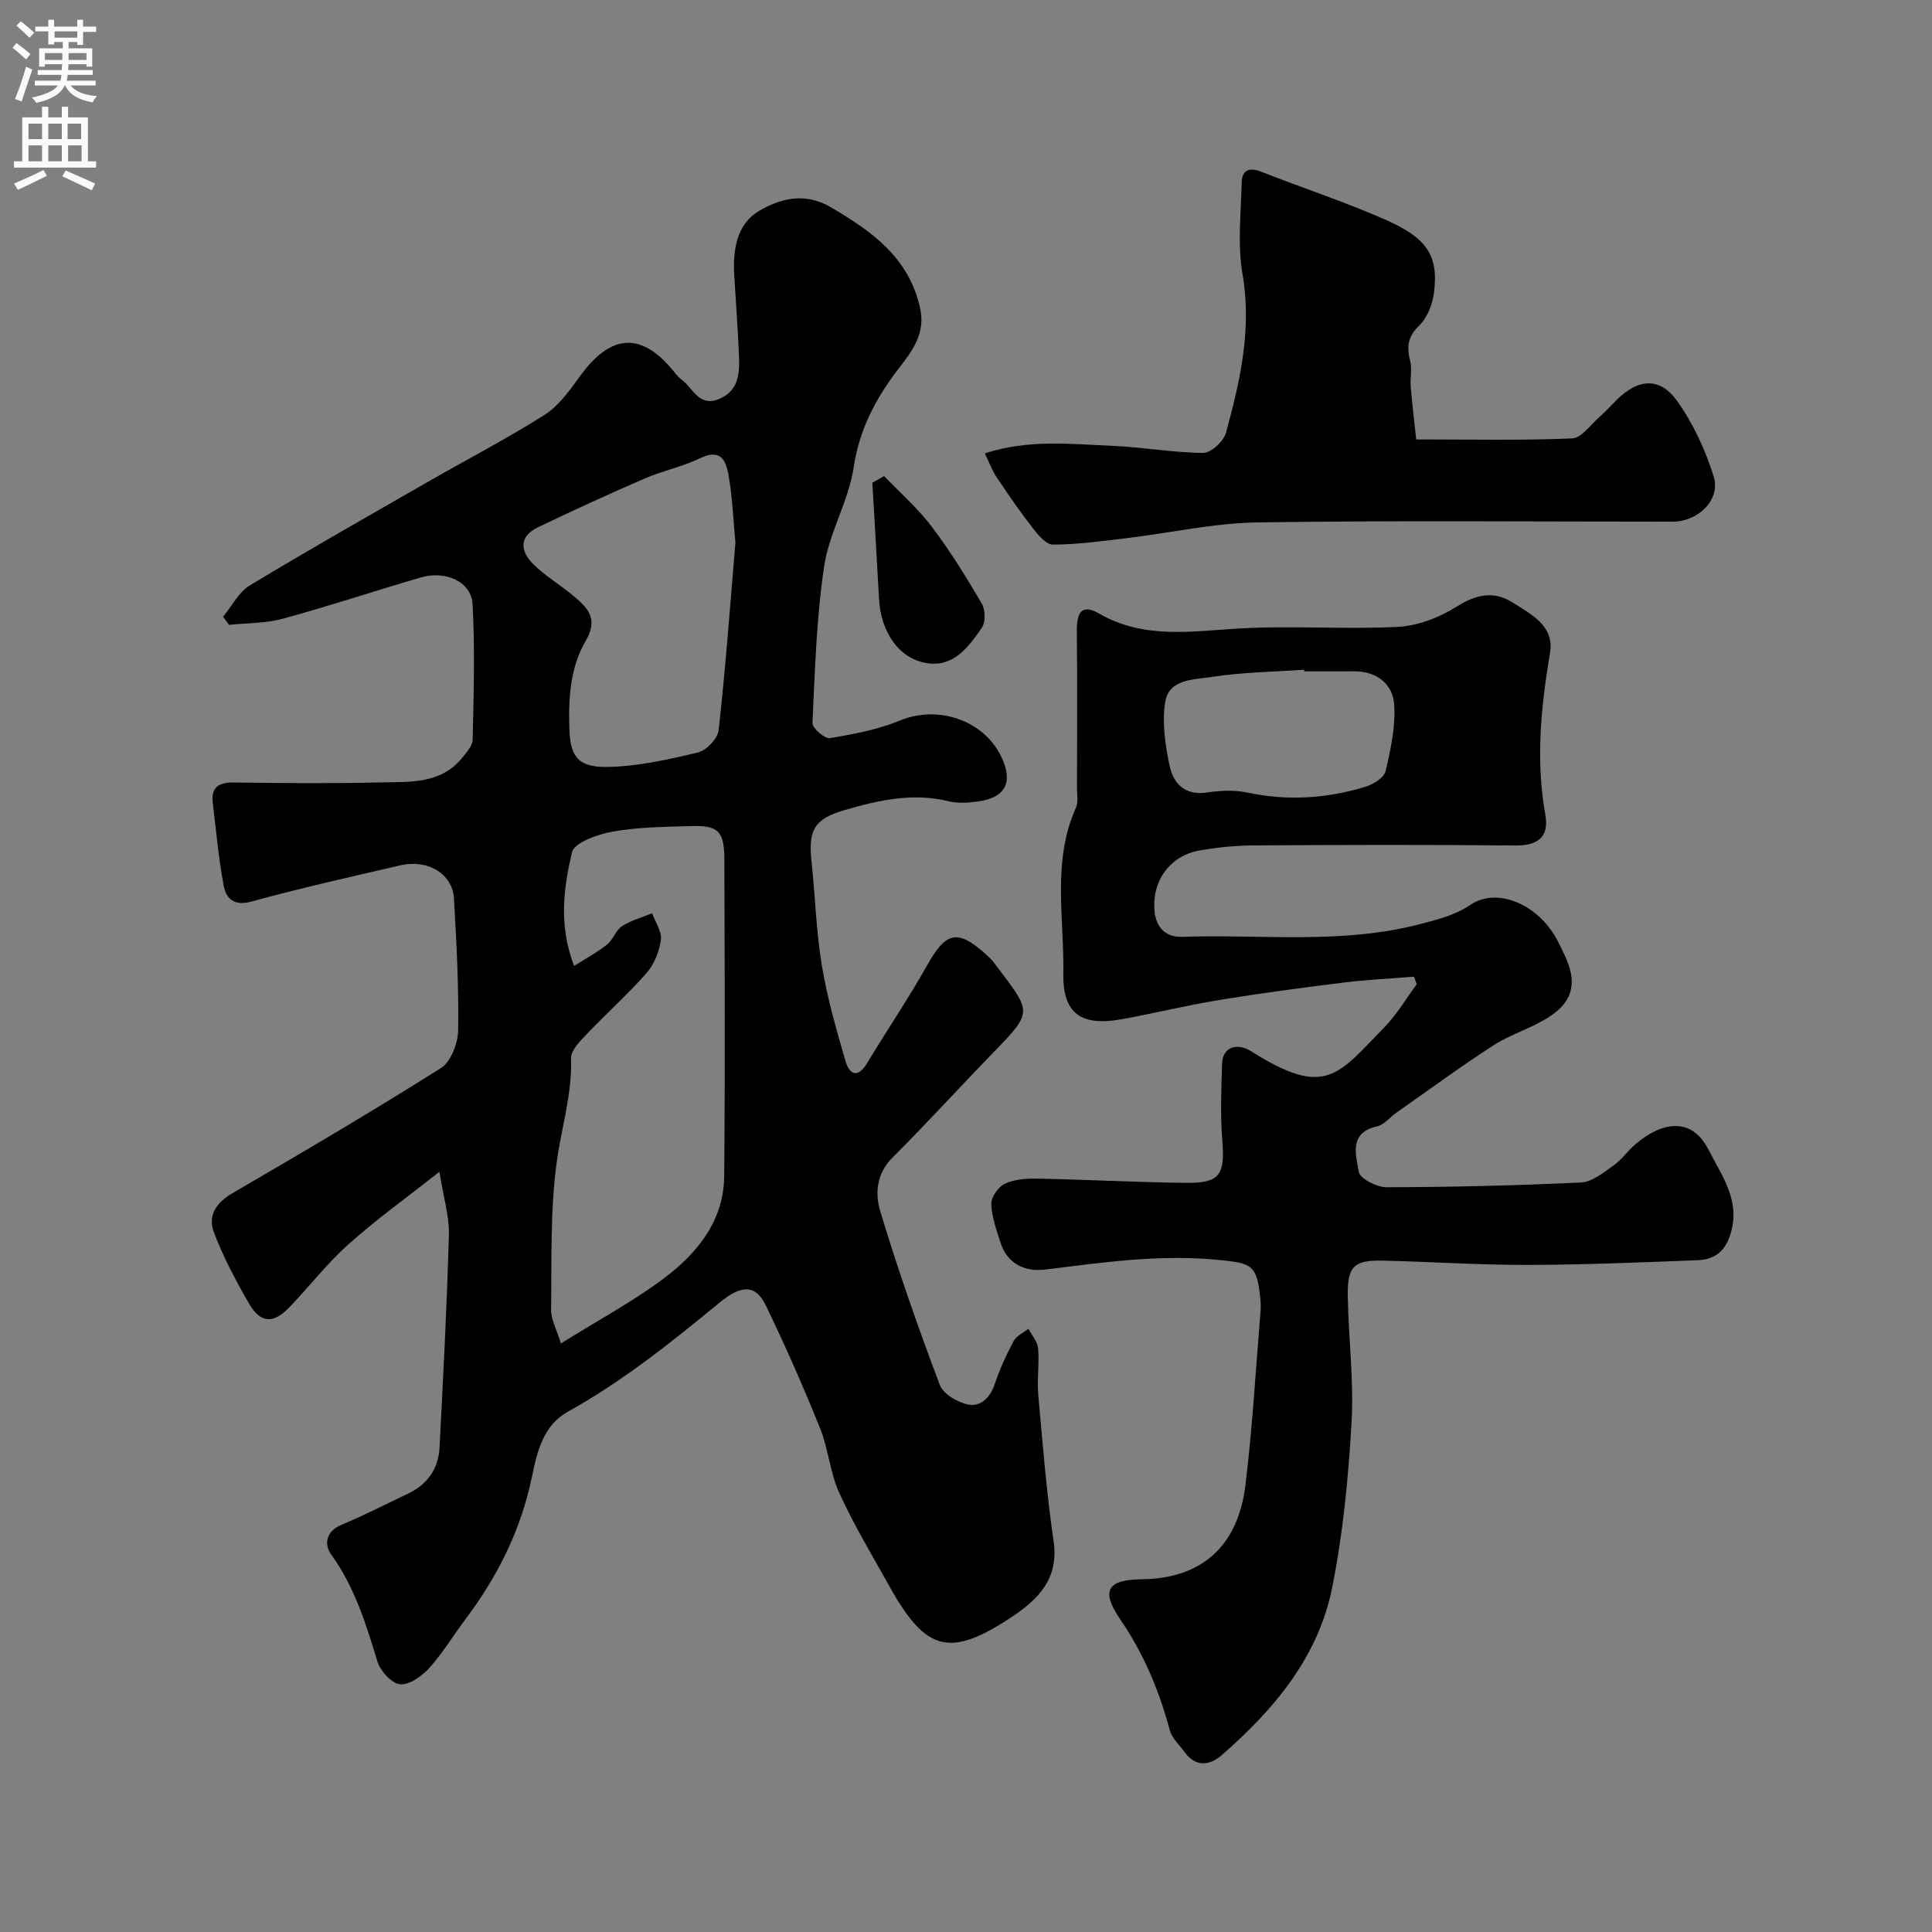 <svg enable-background="new 0 0 400 400" viewBox="0 0 400 400" xmlns="http://www.w3.org/2000/svg"><rect x="0" y="0" width="400" height="400" fill="#808080" stroke="none"/><g fill="#000001"><path d="m46.18 127.69c1.82-2.2 3.23-5.09 5.53-6.48 12.28-7.42 24.77-14.5 37.22-21.64 7.93-4.55 16.06-8.77 23.77-13.65 2.91-1.84 5.16-4.95 7.23-7.83 6.55-9.15 12.96-9.51 19.82-.88.41.52.88 1.02 1.41 1.42 2.34 1.74 3.56 5.7 7.69 3.98 4.19-1.74 4.29-5.42 4.14-9.08-.22-5.44-.63-10.86-.96-16.3-.32-5.33.37-10.79 5.18-13.59 4.4-2.56 9.44-3.89 14.81-.73 8.54 5.01 16.18 10.41 18.49 20.94 1.15 5.25-1.71 8.88-4.38 12.36-4.77 6.2-8.19 12.58-9.39 20.58-1.05 6.95-5.05 13.45-6.1 20.4-1.61 10.72-1.92 21.64-2.43 32.5-.05 1.05 2.53 3.3 3.59 3.13 4.91-.81 9.94-1.75 14.52-3.64 7.87-3.26 17.41-.11 21.05 7.63 2.44 5.19.79 8.35-4.95 9.13-1.96.27-4.09.42-5.98-.04-7.47-1.85-14.62-.21-21.68 1.85-6.22 1.82-7.42 4.16-6.75 10.5.77 7.19.95 14.46 2.13 21.57 1.1 6.69 2.99 13.26 4.89 19.79.87 2.99 2.59 3.69 4.56.4 4.08-6.78 8.54-13.34 12.41-20.23 3.83-6.83 6.22-7.48 11.98-2.32.62.56 1.26 1.12 1.75 1.78 7.77 10.32 8.42 9.93.05 18.55-7.05 7.26-13.86 14.75-21.02 21.9-3.33 3.33-3.6 7.48-2.52 11.07 3.66 12.13 7.86 24.11 12.33 35.96.71 1.9 3.71 3.66 5.92 4.08 2.57.49 4.53-1.46 5.47-4.28 1.02-3.05 2.38-6.02 3.9-8.86.58-1.09 2.02-1.72 3.07-2.56.7 1.36 1.88 2.69 2 4.1.27 3.17-.25 6.4.03 9.57.91 10.14 1.71 20.3 3.18 30.36 1.13 7.74-3.25 12.05-8.66 15.64-12.84 8.52-17.79 7.18-25.32-6.32-3.56-6.39-7.35-12.68-10.38-19.31-1.93-4.21-2.26-9.13-4-13.45-3.47-8.61-7.21-17.13-11.26-25.48-2.04-4.2-4.93-4.32-9.53-.53-10 8.24-20.08 16.3-31.47 22.63-5.04 2.8-6.33 8.29-7.38 13.39-2.25 10.95-7.05 20.6-13.71 29.45-2.55 3.39-4.74 7.07-7.57 10.21-1.52 1.68-4.13 3.54-6.05 3.35-1.74-.17-4.07-2.75-4.67-4.72-2.37-7.8-4.73-15.47-9.62-22.22-1.38-1.91-1.13-4.69 2.11-6.04 4.67-1.94 9.17-4.28 13.74-6.43 4.07-1.91 6.4-5.16 6.63-9.58.77-14.7 1.53-29.4 1.94-44.1.1-3.81-1.12-7.65-1.97-13.02-7 5.53-13.21 9.99-18.87 15.06-4.42 3.95-8.08 8.74-12.21 13.02-3.31 3.44-5.96 3.31-8.33-.78-2.75-4.75-5.34-9.68-7.29-14.79-1.3-3.41.49-6.11 3.87-8.08 14.49-8.44 28.96-16.94 43.14-25.89 2.08-1.31 3.54-5.15 3.58-7.85.14-9.09-.35-18.21-.88-27.29-.3-5.1-5.42-8.16-11.09-6.84-10.29 2.39-20.62 4.69-30.8 7.49-3.67 1.01-5.27-.6-5.78-3.31-1.06-5.61-1.55-11.34-2.25-17.02-.41-3.3 1.16-4.35 4.36-4.31 10.16.13 20.33.22 30.49-.02 5.98-.14 12.37.37 16.78-5.1.91-1.13 2.14-2.48 2.17-3.75.2-9.35.5-18.73-.02-28.05-.26-4.67-5.58-7.05-10.78-5.52-9.52 2.79-18.94 5.92-28.51 8.53-3.56.97-7.42.87-11.14 1.27-.45-.6-.84-1.14-1.23-1.68zm69.95 150.46c8.05-5.02 15-8.74 21.23-13.41 6.97-5.22 12.5-11.93 12.58-21.27.19-21.83.1-43.67.03-65.51-.02-5.88-1.23-7.09-6.86-6.93-5.43.15-10.92.2-16.24 1.14-3.1.55-7.99 2.28-8.46 4.32-1.67 7.25-2.83 14.88.45 23.5 2.52-1.6 4.84-2.84 6.86-4.46 1.23-.99 1.76-2.93 3.05-3.76 1.87-1.22 4.14-1.83 6.24-2.69.66 1.84 2.05 3.78 1.82 5.5-.33 2.41-1.39 5.07-2.98 6.89-3.95 4.49-8.44 8.49-12.57 12.84-1.32 1.38-3.12 3.25-3.06 4.84.26 7.34-1.96 14.23-2.94 21.31-1.39 10.11-1.04 20.47-1.18 30.72-.04 1.98 1.12 3.99 2.03 6.97zm36.13-165.83c-.43-4.56-.61-9.18-1.38-13.71-.5-2.94-1.45-5.92-5.9-3.75-3.63 1.76-7.71 2.57-11.43 4.18-7.46 3.23-14.85 6.61-22.18 10.13-4.01 1.93-3.65 5.01-.91 7.69 2.44 2.38 5.43 4.17 8.07 6.36 2.96 2.46 5.5 4.74 2.77 9.39-3.21 5.47-3.62 11.74-3.42 18.11.17 5.41 1.33 8.19 7.88 8.07 6.27-.11 12.59-1.53 18.74-3 1.76-.42 4.1-2.88 4.29-4.62 1.43-12.88 2.38-25.84 3.47-38.85z"/><path d="m292.76 202.21c-4.87.4-9.76.62-14.61 1.22-8.59 1.07-17.19 2.21-25.73 3.61-6.74 1.11-13.39 2.74-20.12 3.97-8.37 1.53-12.3-1.07-12.15-9.46.21-11.46-2.39-23.2 2.62-34.34.51-1.12.21-2.63.21-3.96.01-10.83.08-21.66-.03-32.5-.04-3.49.71-5.97 4.6-3.72 9.24 5.32 18.96 3.69 28.84 3.1 10.96-.66 22.01.22 32.98-.34 4.16-.22 8.63-1.93 12.2-4.18 4.09-2.58 7.75-3.35 11.72-.8 3.81 2.44 8.57 4.8 7.62 10.4-1.88 11.14-2.98 22.21-.97 33.45.84 4.69-1.56 6.44-6.3 6.39-18-.18-36-.13-53.99-.02-3.76.02-7.56.4-11.26 1.04-6.09 1.06-9.9 6.22-9.36 12.47.29 3.38 2.18 5.54 5.77 5.42 16.48-.56 33.06 1.63 49.43-2.69 3.68-.97 7-1.78 10.21-3.94 5.3-3.57 13.36-.42 17.49 6.46.75 1.26 1.36 2.61 1.99 3.93 2.71 5.69 1.83 9.68-3.47 13-3.56 2.23-7.75 3.45-11.28 5.73-6.84 4.42-13.41 9.26-20.09 13.94-1.34.94-2.51 2.48-3.97 2.81-5.96 1.34-4.35 6-3.78 9.44.23 1.39 3.73 3.17 5.74 3.17 13.42-.04 26.85-.35 40.26-.99 2.3-.11 4.65-2.04 6.71-3.5 1.74-1.23 3.01-3.12 4.66-4.51 5.14-4.32 11.39-5.91 15.05 1.26 2.88 5.64 6.75 10.67 4.44 17.7-1.2 3.67-3.56 5.03-6.85 5.15-11.76.45-23.53.95-35.3.97-9.93.02-19.87-.68-29.8-.89-5.91-.13-7.29 1.2-7.2 7.24.14 8.78 1.29 17.6.78 26.33-.65 11.42-1.77 22.93-4.01 34.13-2.88 14.41-12.06 25.28-22.9 34.71-2.47 2.15-5.42 2.5-7.7-.72-1.04-1.46-2.57-2.8-3.01-4.43-2.2-8.23-5.38-15.86-10.26-22.98-4.12-6.02-2.6-8.23 4.44-8.31 12.27-.14 19.89-6.67 21.47-19.47 1.47-11.91 2.12-23.91 3.12-35.88.07-.83.07-1.67-.01-2.5-.7-7.32-1.68-7.59-8.89-8.29-12.06-1.17-23.83.56-35.7 2.02-4.15.51-7.82-1.15-9.25-5.64-.83-2.62-1.82-5.32-1.88-8-.03-1.41 1.48-3.52 2.84-4.15 1.97-.91 4.44-1.08 6.68-1.04 10.27.21 20.53.76 30.8.88 7.01.08 8.08-1.69 7.51-8.73-.43-5.3-.22-10.66-.05-15.99.11-3.27 2.95-4.46 6.09-2.48 15.4 9.71 17.87 4.85 27.56-5.07 2.56-2.62 4.45-5.89 6.65-8.86-.16-.49-.36-1.02-.56-1.56zm-22.73-63.21c-.01-.11-.02-.22-.03-.34-6.4.45-12.87.51-19.19 1.5-3.58.56-8.8.37-9.57 5.19-.67 4.25 0 8.87.9 13.15.78 3.7 3.15 6.28 7.78 5.57 2.76-.42 5.74-.54 8.44.04 8.24 1.75 16.32 1.21 24.27-1.2 1.65-.5 3.92-1.88 4.24-3.25 1.07-4.54 2.11-9.31 1.77-13.89-.31-4.13-3.56-6.77-8.15-6.78-3.48.01-6.97.01-10.46.01z"/><path d="m203.9 93.86c9.2-2.97 17.94-1.9 26.6-1.54 6.21.26 12.4 1.41 18.6 1.45 1.62.01 4.24-2.39 4.72-4.15 2.93-10.73 5.4-21.46 3.43-32.88-1.06-6.15-.32-12.63-.17-18.95.06-2.6 1.58-3.21 4.09-2.22 8.47 3.33 17.15 6.18 25.48 9.83 8.65 3.79 11.23 7.34 10.25 15.13-.3 2.41-1.37 5.22-3.05 6.85-2.38 2.3-2.64 4.39-1.9 7.3.44 1.73-.03 3.68.13 5.51.33 3.84.8 7.67 1.13 10.79 11.47 0 21.88.23 32.26-.21 1.95-.08 3.82-2.81 5.65-4.41 1.25-1.09 2.37-2.34 3.55-3.52 4.46-4.46 8.97-4.85 12.58.2 3.32 4.65 5.84 10.14 7.55 15.62 1.49 4.79-3.2 9.34-8.49 9.34-28.65.01-57.3-.27-85.94.16-9.1.14-18.16 2.19-27.25 3.28-5.04.6-10.09 1.3-15.14 1.31-1.43 0-3.1-2.07-4.24-3.52-2.63-3.38-5.05-6.93-7.44-10.49-.89-1.32-1.43-2.88-2.4-4.88z"/><path d="m183.04 98.56c3.32 3.47 6.99 6.67 9.86 10.47 3.82 5.05 7.18 10.49 10.38 15.96.75 1.28.78 3.86-.03 5.02-2.72 3.92-5.79 8.2-11.39 7.28-5.8-.95-9.5-6.46-9.87-13.32-.43-8.01-.92-16.02-1.38-24.02.81-.46 1.62-.93 2.43-1.39z"/></g><path d="m2.6 9.9.8-1c.9.7 1.9 1.4 2.9 2.3l-.9 1.1c-1.1-1-2-1.8-2.8-2.4zm.5 10.6c.9-2.1 1.6-4.3 2.3-6.7.4.2.8.4 1.3.6-.7 2.1-1.5 4.3-2.2 6.6zm.3-15.2.9-.9c1 .8 2 1.6 2.8 2.4l-1 1c-.9-.9-1.8-1.7-2.7-2.5zm12.6-1.2h1.2v1.4h2.7v1.1h-2.7v2.7h-1.2v-.6h-1.8v1.3h4.9v3.8h-1.2v-.5h-3.7c0 .4-.1.9-.1 1.2h5.1v1h-5.2c0 .5-.1.9-.2 1.2h6v1h-5.2c1.1 1.3 2.9 2 5.5 2.2-.4.4-.7.8-.9 1.3-2.9-.5-4.8-1.6-5.7-3.5h-.1c-.8 1.7-2.7 2.9-5.9 3.6-.2-.4-.6-.8-.9-1.1 2.8-.6 4.6-1.4 5.4-2.5h-4.8v-1h5.3c.1-.3.2-.7.2-1.2h-4.9v-1h5c0-.4 0-.8.1-1.2h-3.6v.5h-1.2v-3.8h4.9v-1.3h-1.8v.5h-1.2v-2.7h-2.7v-1h2.7v-1.4h1.2v1.4h4.8zm-6.7 8.3h3.6c0-.4 0-.9 0-1.4h-3.6zm1.9-4.6h4.8v-1.3h-4.7v1.3zm6.7 3.2h-3.7v1.4h3.7v-2.4z" fill="#fafafb"/><path d="m8.7 22.1h1.3v2.2h2.8v-2.2h1.3v2.2h4.1v9.1h1.7v1.3h-17v-1.3h1.7v-9.1h4.1zm.3 13.1.7 1.2c-1.8.9-3.8 1.9-6 2.9-.2-.4-.5-.8-.8-1.3 2.3-1 4.4-1.9 6.1-2.8zm-3.1-6.4h2.8v-3.2h-2.8zm0 4.6h2.8v-3.3h-2.8zm4.1-4.6h2.8v-3.2h-2.8zm0 4.6h2.8v-3.3h-2.8zm3.6 1.9c2.1.9 4.1 1.8 6.1 2.7l-.7 1.4c-2.2-1.1-4.2-2-6.1-2.9zm3.2-9.7h-2.8v3.2h2.8zm-2.7 7.8h2.8v-3.3h-2.8z" fill="#fafafb"/></svg>